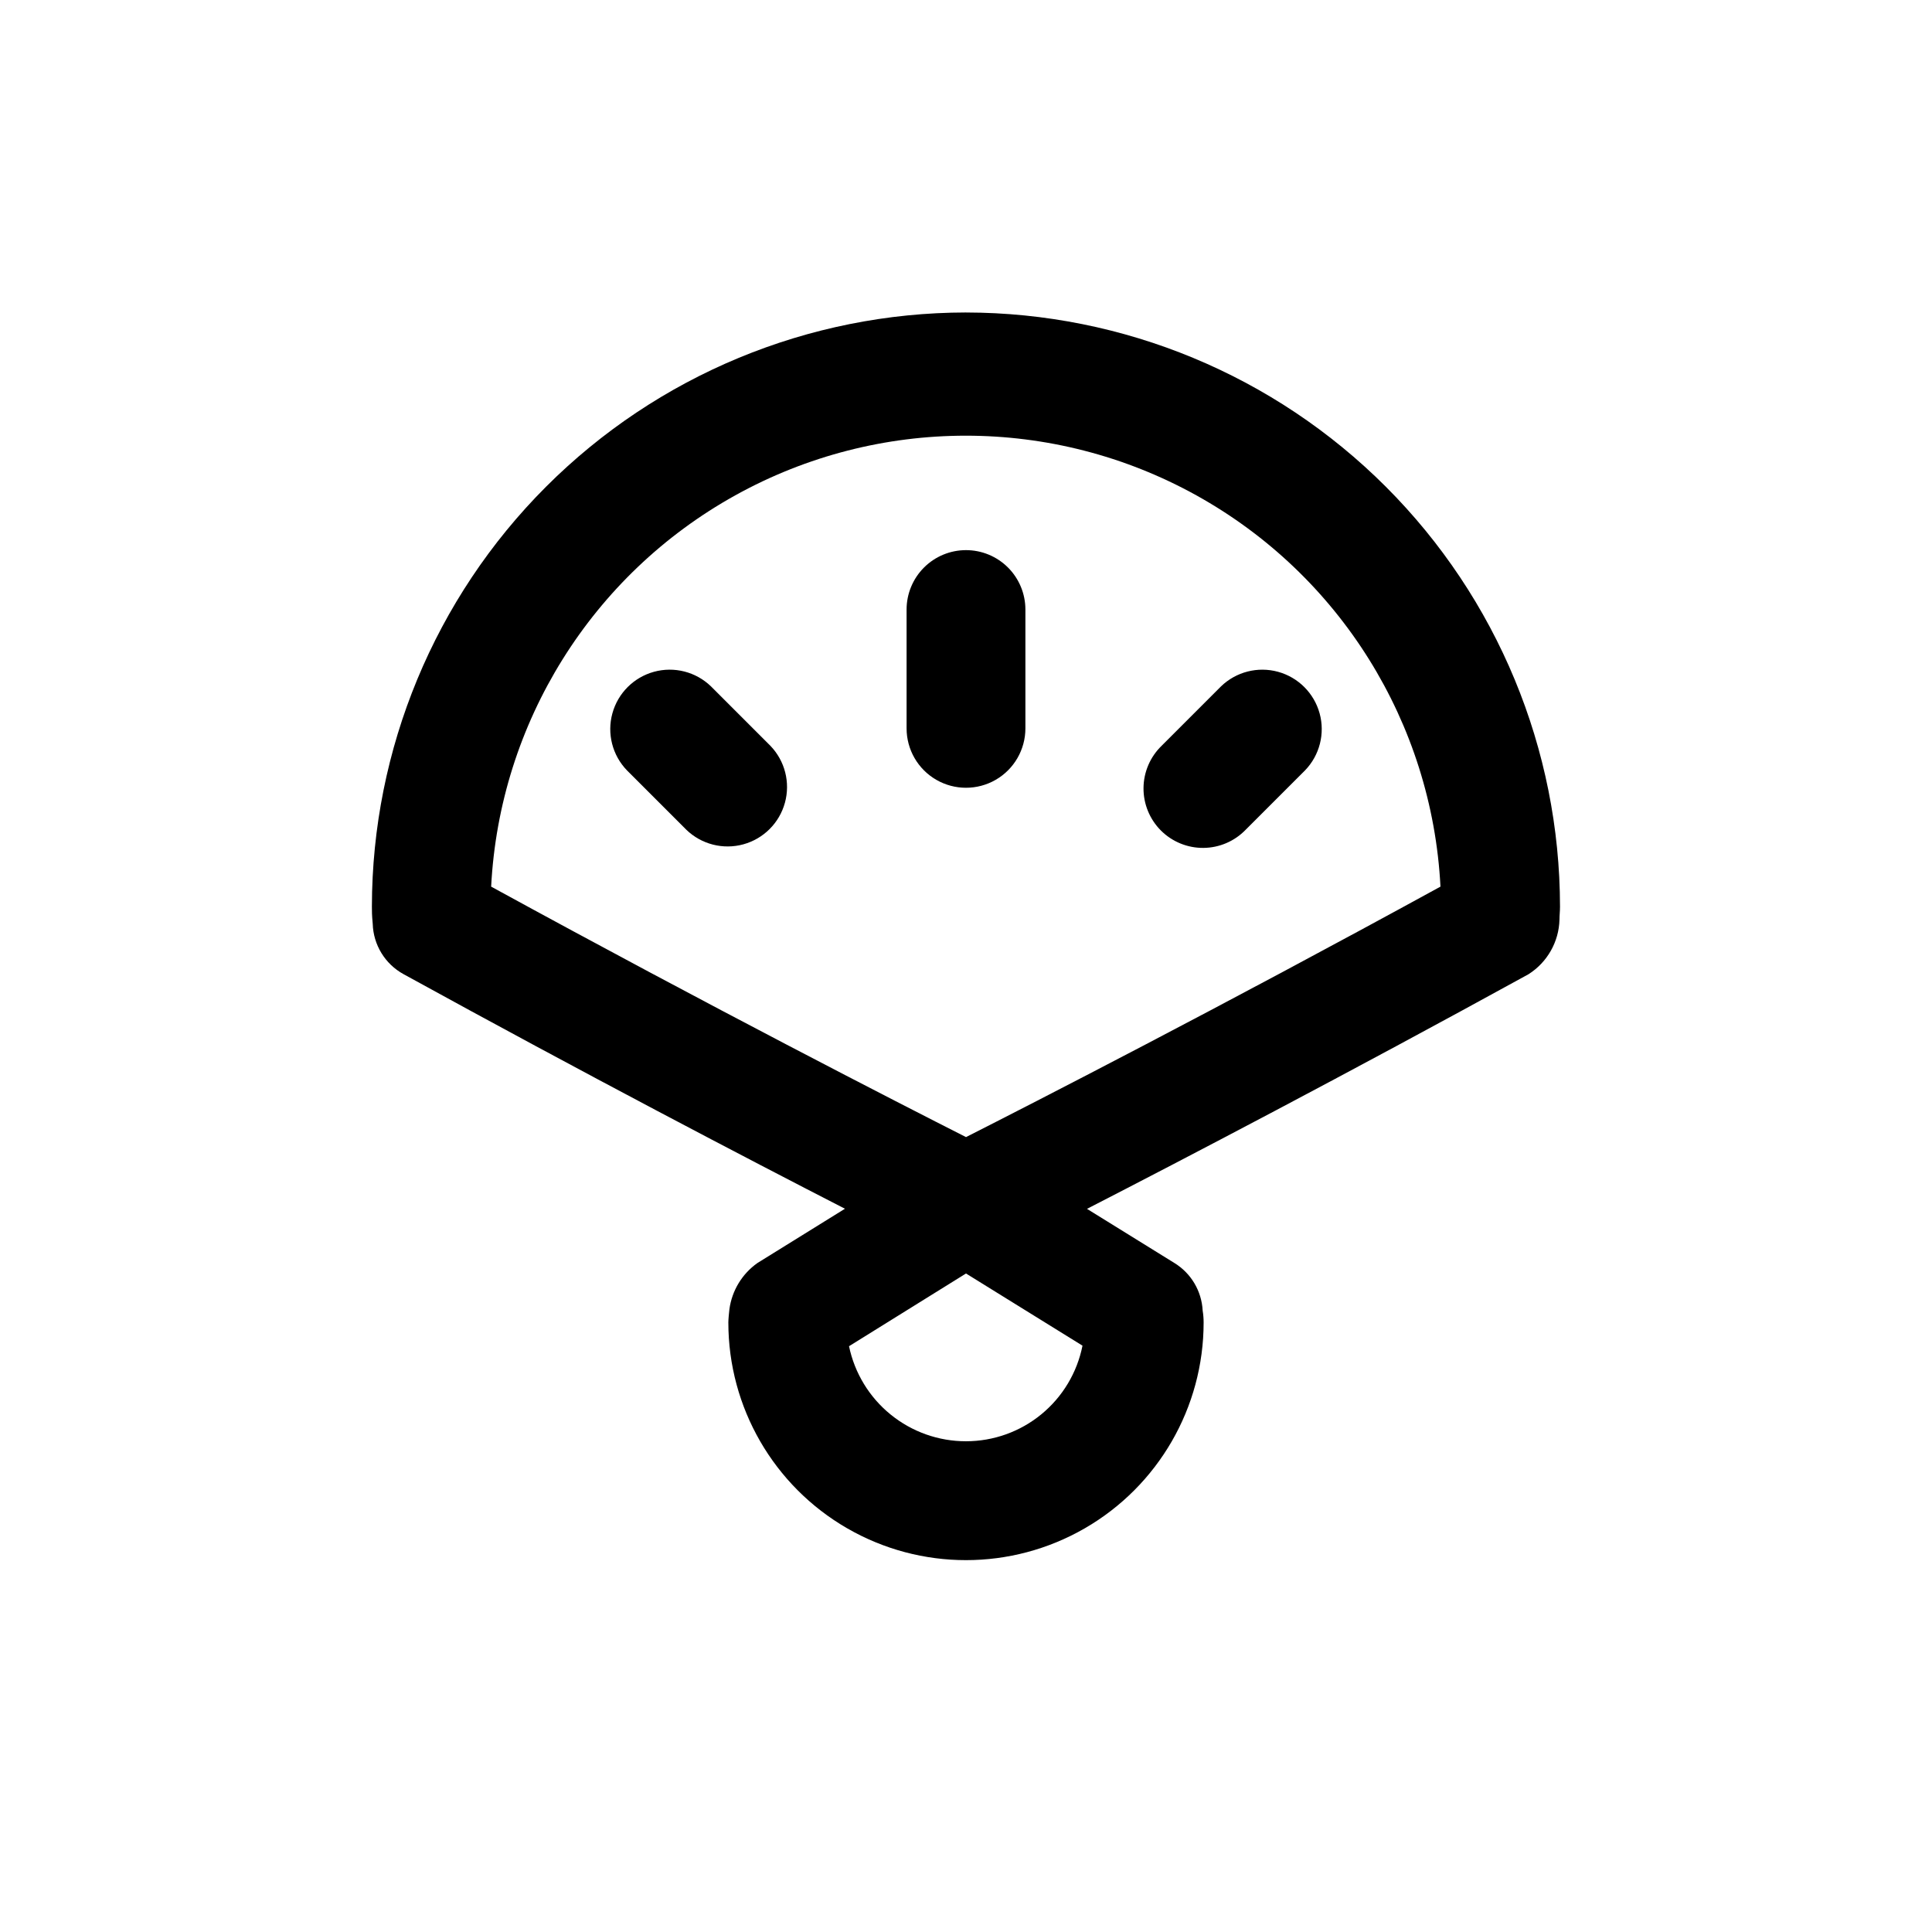 <?xml version="1.0" encoding="UTF-8"?>
<!-- Uploaded to: ICON Repo, www.svgrepo.com, Generator: ICON Repo Mixer Tools -->
<svg fill="#000000" width="800px" height="800px" version="1.1" viewBox="144 144 512 512" xmlns="http://www.w3.org/2000/svg">
 <g>
  <path d="m400 226.81c-41.742 0.047-81.762 16.648-111.28 46.164-29.516 29.516-46.117 69.535-46.164 111.28 0 1.148 0 2.297 0.219 4.535 0.152 5.586 3.258 10.676 8.156 13.367 48.461 26.641 91.316 48.996 116.99 62.172l-23.203 14.391c-4.066 2.879-6.75 7.312-7.418 12.25-0.094 0.723-0.285 2.785-0.285 3.512h0.004c0 22.496 12.004 43.289 31.488 54.535 19.484 11.25 43.488 11.25 62.977 0 19.484-11.246 31.488-32.039 31.488-54.535 0-1.059-0.082-2.109-0.254-3.152-0.262-5.164-3.047-9.875-7.445-12.594l-23.207-14.375c25.648-13.18 68.535-35.551 116.99-62.172 4.981-3.152 8.066-8.578 8.219-14.469 0-1.133 0.141-2.266 0.141-3.418-0.031-41.746-16.625-81.773-46.141-111.3-29.512-29.527-69.535-46.137-111.28-46.188zm0 299.14c-7.277 0.008-14.332-2.496-19.977-7.086-5.648-4.586-9.539-10.98-11.023-18.102l31-19.273 30.875 19.129h-0.004c-1.422 7.144-5.277 13.57-10.906 18.188-5.629 4.621-12.684 7.144-19.965 7.144zm0-80.609c-17.727-8.988-67.008-34.195-125.84-66.375 2.227-43.406 26.676-82.602 64.684-103.69 38.008-21.086 84.199-21.086 122.21 0 38.008 21.086 62.457 60.281 64.684 103.69-58.758 32.18-108 57.387-125.73 66.375z"/>
  <path d="m400 289.79c-4.176 0-8.18 1.66-11.133 4.613-2.953 2.953-4.613 6.957-4.613 11.133v31.488c0 5.625 3 10.82 7.871 13.633s10.875 2.812 15.746 0 7.871-8.008 7.871-13.633v-31.488c0-4.176-1.66-8.18-4.609-11.133-2.953-2.953-6.957-4.613-11.133-4.613z"/>
  <path d="m467.59 325.89-15.742 15.742v0.004c-3.039 2.934-4.769 6.965-4.805 11.188-0.039 4.223 1.625 8.281 4.609 11.27 2.984 2.984 7.047 4.644 11.27 4.609 4.223-0.035 8.254-1.77 11.188-4.805l15.746-15.746c3.859-3.996 5.328-9.738 3.859-15.098-1.473-5.363-5.66-9.551-11.023-11.023-5.359-1.469-11.102-0.004-15.102 3.859z"/>
  <path d="m332.41 325.89c-4-3.863-9.738-5.328-15.102-3.859-5.363 1.473-9.551 5.66-11.02 11.023-1.473 5.359-0.004 11.102 3.859 15.098l15.742 15.742v0.004c4 3.863 9.738 5.328 15.102 3.859 5.363-1.473 9.551-5.66 11.02-11.023 1.473-5.359 0.004-11.102-3.859-15.098z"/>
 </g>
</svg>